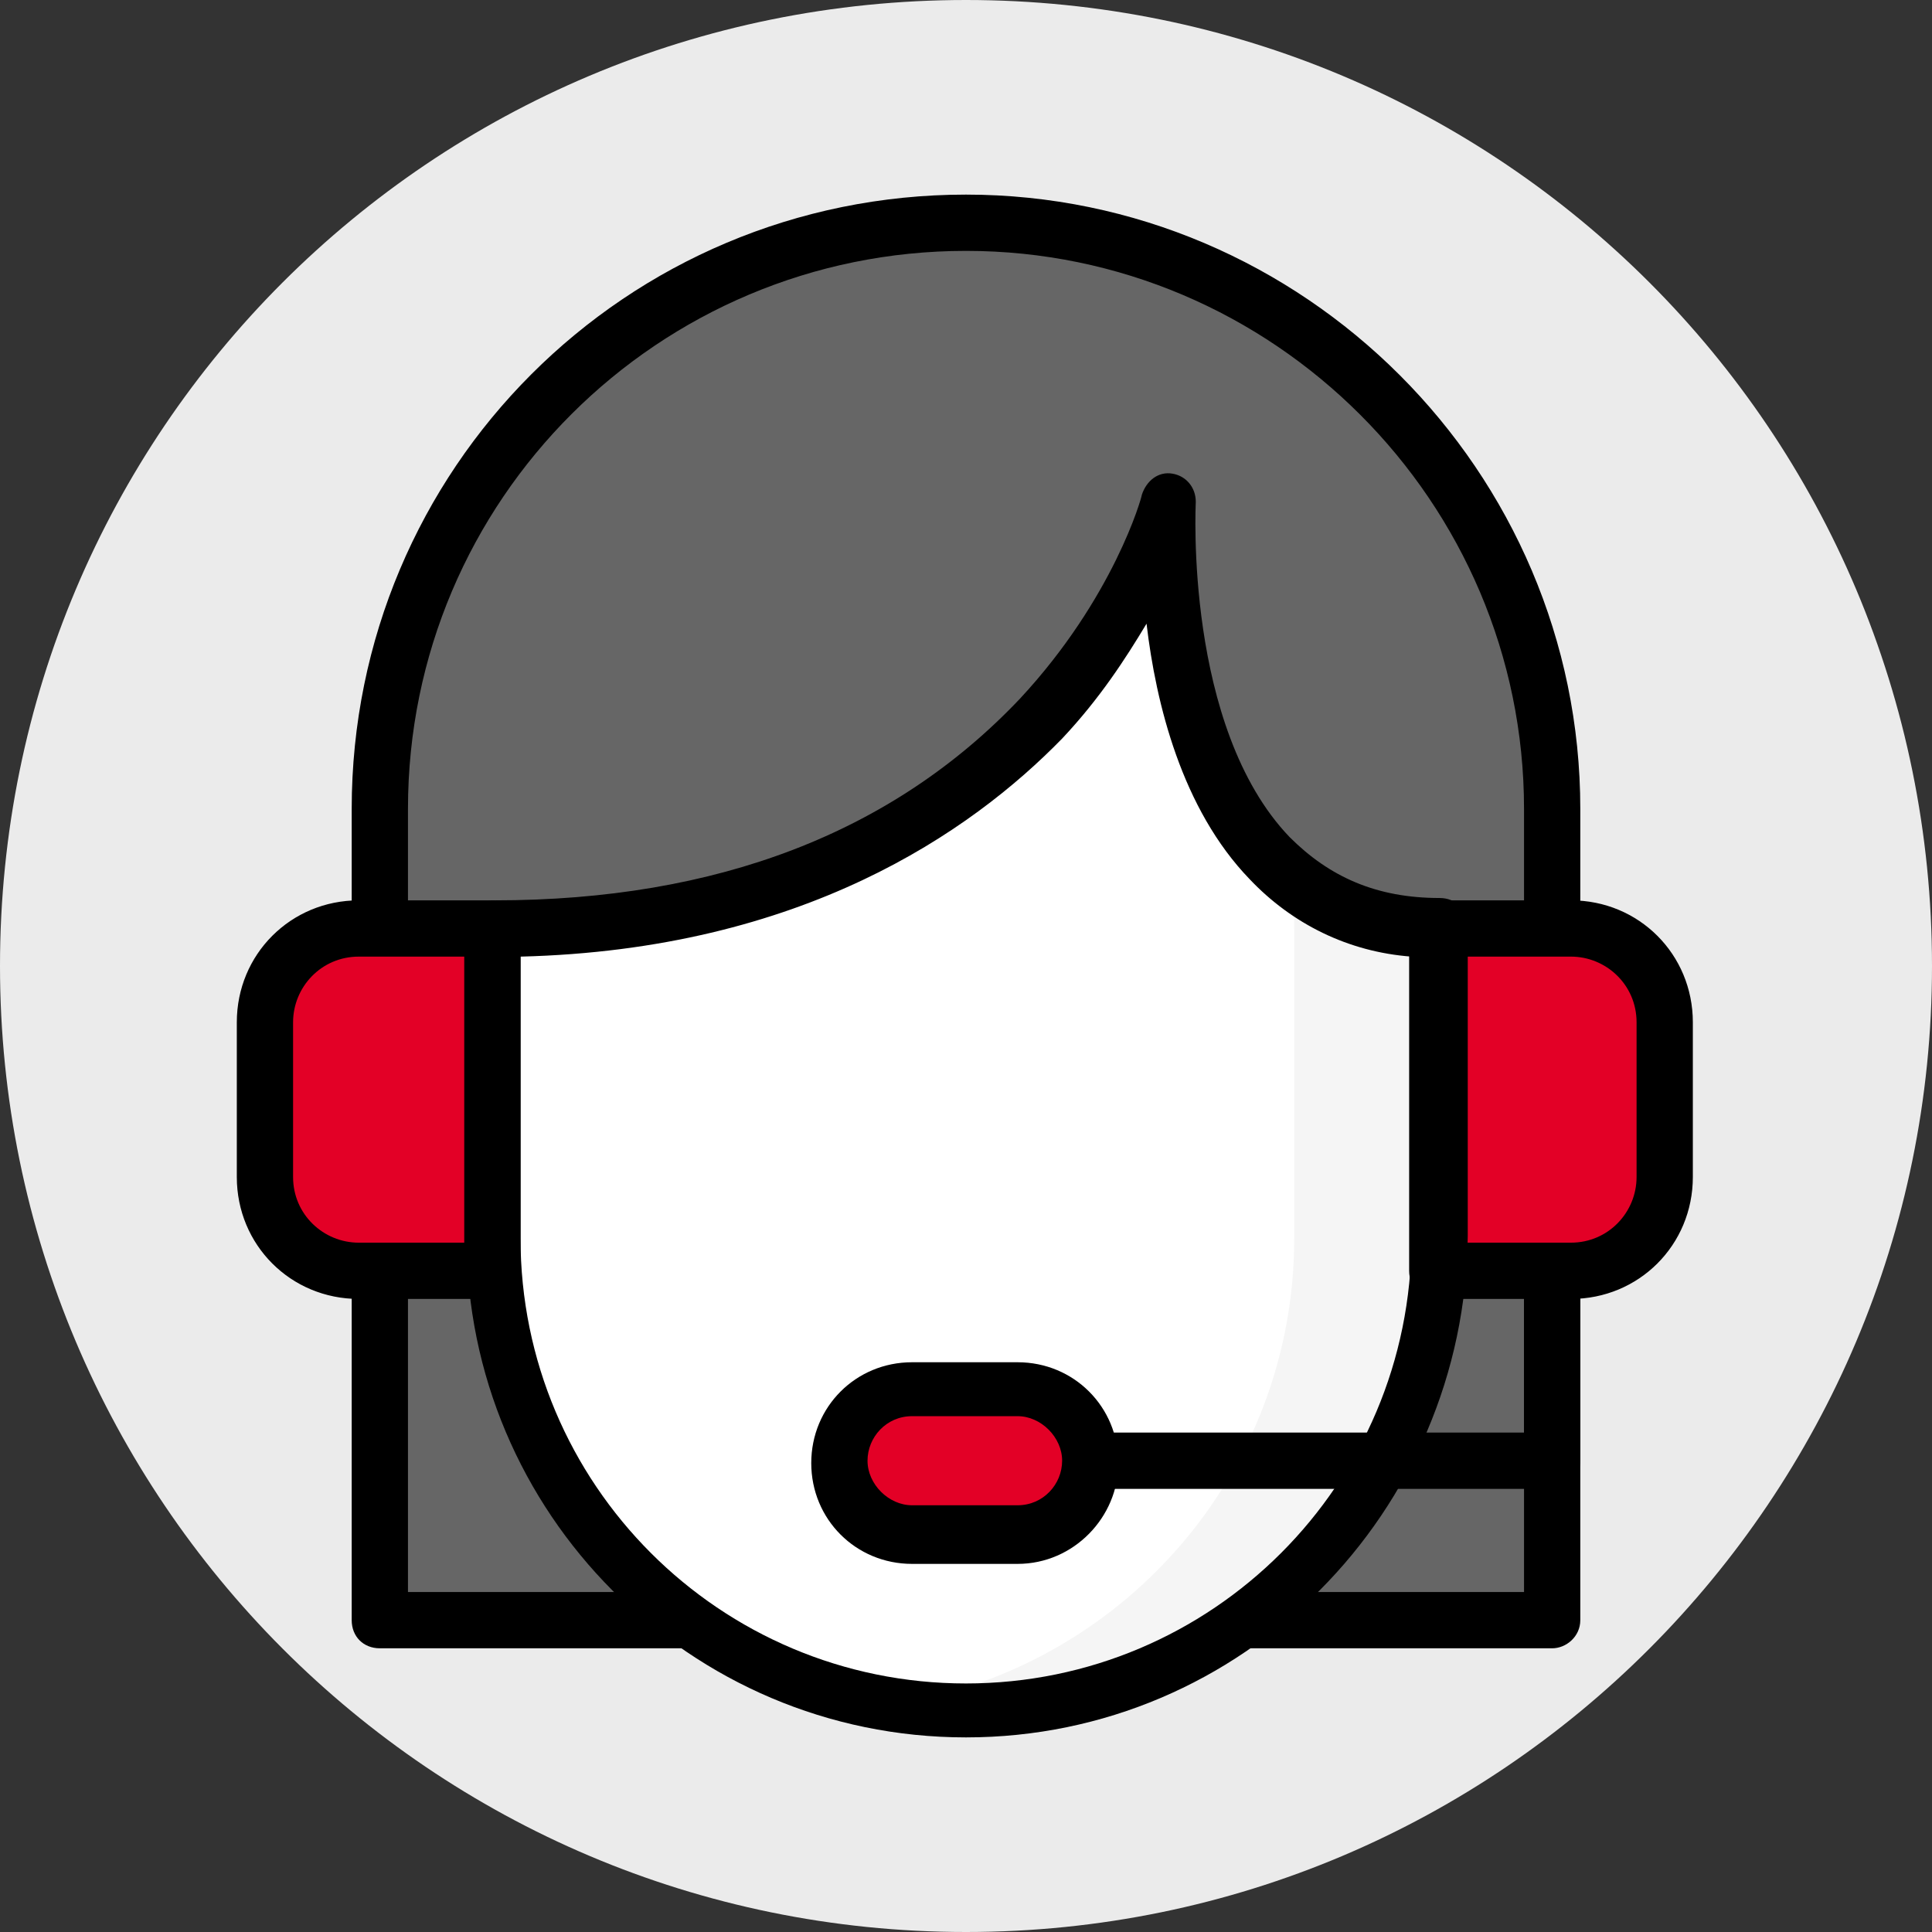 <?xml version="1.0" encoding="utf-8"?>
<!-- Generator: Adobe Illustrator 21.0.2, SVG Export Plug-In . SVG Version: 6.00 Build 0)  -->
<svg version="1.1" id="Capa_1" xmlns="http://www.w3.org/2000/svg" xmlns:xlink="http://www.w3.org/1999/xlink" x="0px" y="0px"
	 viewBox="0 0 82.4 82.4" style="enable-background:new 0 0 82.4 82.4;" xml:space="preserve">
<rect x="0" y="0" width="82.4" height="82.4" fill="#333333" stroke="none"/>
<style type="text/css">
	.st0{clip-path:url(#SVGID_2_);}
	.st1{clip-path:url(#SVGID_4_);}
	.st2{opacity:0.5;clip-path:url(#SVGID_8_);}
	.st3{clip-path:url(#SVGID_10_);fill:#FFFFFF;}
	.st4{clip-path:url(#SVGID_8_);}
	.st5{clip-path:url(#SVGID_12_);fill:#BABD31;}
	.st6{clip-path:url(#SVGID_2_);fill:#4B4F4C;}
	.st7{clip-path:url(#SVGID_2_);fill:#BABD31;}
	.st8{clip-path:url(#SVGID_14_);}
	.st9{opacity:0;clip-path:url(#SVGID_16_);}
	.st10{clip-path:url(#SVGID_18_);fill:#DBDDE2;}
	.st11{opacity:2.438350e-02;clip-path:url(#SVGID_16_);}
	.st12{clip-path:url(#SVGID_20_);fill:#D8DADF;}
	.st13{opacity:4.878230e-02;clip-path:url(#SVGID_16_);}
	.st14{clip-path:url(#SVGID_22_);fill:#D5D7DC;}
	.st15{opacity:7.316590e-02;clip-path:url(#SVGID_16_);}
	.st16{clip-path:url(#SVGID_24_);fill:#D1D3D9;}
	.st17{opacity:9.756470e-02;clip-path:url(#SVGID_16_);}
	.st18{clip-path:url(#SVGID_26_);fill:#CED0D5;}
	.st19{opacity:0.122;clip-path:url(#SVGID_16_);}
	.st20{clip-path:url(#SVGID_28_);fill:#CACCD2;}
	.st21{opacity:0.146;clip-path:url(#SVGID_16_);}
	.st22{clip-path:url(#SVGID_30_);fill:#C6C8CE;}
	.st23{opacity:0.171;clip-path:url(#SVGID_16_);}
	.st24{clip-path:url(#SVGID_32_);fill:#C2C4CA;}
	.st25{opacity:0.195;clip-path:url(#SVGID_16_);}
	.st26{clip-path:url(#SVGID_34_);fill:#BFC1C6;}
	.st27{opacity:0.22;clip-path:url(#SVGID_16_);}
	.st28{clip-path:url(#SVGID_36_);fill:#BBBCC2;}
	.st29{opacity:0.244;clip-path:url(#SVGID_16_);}
	.st30{clip-path:url(#SVGID_38_);fill:#B7B9BE;}
	.st31{opacity:0.268;clip-path:url(#SVGID_16_);}
	.st32{clip-path:url(#SVGID_40_);fill:#B4B5BA;}
	.st33{opacity:0.293;clip-path:url(#SVGID_16_);}
	.st34{clip-path:url(#SVGID_42_);fill:#AFAFB6;}
	.st35{opacity:0.317;clip-path:url(#SVGID_16_);}
	.st36{clip-path:url(#SVGID_44_);fill:#ABABB2;}
	.st37{opacity:0.342;clip-path:url(#SVGID_16_);}
	.st38{clip-path:url(#SVGID_46_);fill:#A7A7AD;}
	.st39{opacity:0.366;clip-path:url(#SVGID_16_);}
	.st40{clip-path:url(#SVGID_48_);fill:#A4A3A9;}
	.st41{opacity:0.39;clip-path:url(#SVGID_16_);}
	.st42{clip-path:url(#SVGID_50_);fill:#A0A0A5;}
	.st43{opacity:0.415;clip-path:url(#SVGID_16_);}
	.st44{clip-path:url(#SVGID_52_);fill:#9C9CA0;}
	.st45{opacity:0.439;clip-path:url(#SVGID_16_);}
	.st46{clip-path:url(#SVGID_54_);fill:#98989C;}
	.st47{opacity:0.463;clip-path:url(#SVGID_16_);}
	.st48{clip-path:url(#SVGID_56_);fill:#949498;}
	.st49{opacity:0.488;clip-path:url(#SVGID_16_);}
	.st50{clip-path:url(#SVGID_58_);fill:#909094;}
	.st51{opacity:0.512;clip-path:url(#SVGID_16_);}
	.st52{clip-path:url(#SVGID_60_);fill:#8C8C90;}
	.st53{opacity:0.537;clip-path:url(#SVGID_16_);}
	.st54{clip-path:url(#SVGID_62_);fill:#88888D;}
	.st55{opacity:0.561;clip-path:url(#SVGID_16_);}
	.st56{clip-path:url(#SVGID_64_);fill:#868589;}
	.st57{opacity:0.585;clip-path:url(#SVGID_16_);}
	.st58{clip-path:url(#SVGID_66_);fill:#818185;}
	.st59{opacity:0.61;clip-path:url(#SVGID_16_);}
	.st60{clip-path:url(#SVGID_68_);fill:#7E7D81;}
	.st61{opacity:0.634;clip-path:url(#SVGID_16_);}
	.st62{clip-path:url(#SVGID_70_);fill:#79797E;}
	.st63{opacity:0.658;clip-path:url(#SVGID_16_);}
	.st64{clip-path:url(#SVGID_72_);fill:#757579;}
	.st65{opacity:0.683;clip-path:url(#SVGID_16_);}
	.st66{clip-path:url(#SVGID_74_);fill:#707075;}
	.st67{opacity:0.707;clip-path:url(#SVGID_16_);}
	.st68{clip-path:url(#SVGID_76_);fill:#6C6C70;}
	.st69{opacity:0.732;clip-path:url(#SVGID_16_);}
	.st70{clip-path:url(#SVGID_78_);fill:#67676B;}
	.st71{opacity:0.756;clip-path:url(#SVGID_16_);}
	.st72{clip-path:url(#SVGID_80_);fill:#626266;}
	.st73{opacity:0.78;clip-path:url(#SVGID_16_);}
	.st74{clip-path:url(#SVGID_82_);fill:#5D5D61;}
	.st75{opacity:0.805;clip-path:url(#SVGID_16_);}
	.st76{clip-path:url(#SVGID_84_);fill:#59595B;}
	.st77{opacity:0.829;clip-path:url(#SVGID_16_);}
	.st78{clip-path:url(#SVGID_86_);fill:#535356;}
	.st79{opacity:0.854;clip-path:url(#SVGID_16_);}
	.st80{clip-path:url(#SVGID_88_);fill:#4E4D4F;}
	.st81{opacity:0.878;clip-path:url(#SVGID_16_);}
	.st82{clip-path:url(#SVGID_90_);fill:#484748;}
	.st83{opacity:0.902;clip-path:url(#SVGID_16_);}
	.st84{clip-path:url(#SVGID_92_);fill:#424041;}
	.st85{opacity:0.927;clip-path:url(#SVGID_16_);}
	.st86{clip-path:url(#SVGID_94_);fill:#3C3938;}
	.st87{opacity:0.951;clip-path:url(#SVGID_16_);}
	.st88{clip-path:url(#SVGID_96_);fill:#332E2D;}
	.st89{opacity:0.976;clip-path:url(#SVGID_16_);}
	.st90{clip-path:url(#SVGID_98_);fill:#292322;}
	.st91{clip-path:url(#SVGID_16_);}
	.st92{clip-path:url(#SVGID_100_);fill:#211915;}
	.st93{clip-path:url(#SVGID_2_);fill:#9A9DA2;}
	.st94{clip-path:url(#SVGID_102_);fill:#9A9DA2;}
	.st95{clip-path:url(#SVGID_102_);fill:#BABD31;}
	.st96{clip-path:url(#SVGID_102_);fill:#FFFFFF;}
	.st97{fill:#9A9DA2;}
	.st98{fill:#A8AAB1;}
	.st99{fill:#BABD31;}
	.st100{fill:#4B4F4C;}
	.st101{fill:#D0D3D9;}
	.st102{clip-path:url(#SVGID_104_);fill:#A8AAB1;}
	.st103{clip-path:url(#SVGID_104_);fill:#B7BAC1;}
	.st104{clip-path:url(#SVGID_104_);fill:#BABD31;}
	.st105{clip-path:url(#SVGID_104_);fill:#4B4F4C;}
	.st106{clip-path:url(#SVGID_104_);fill:#DBDDE2;}
	.st107{clip-path:url(#SVGID_104_);fill:#9A9DA2;}
	.st108{clip-path:url(#SVGID_104_);}
	.st109{clip-path:url(#SVGID_104_);fill:#D0D3D9;}
	.st110{clip-path:url(#SVGID_104_);fill:#FFFFFF;}
	.st111{clip-path:url(#SVGID_106_);fill:#FFFFFF;}
	.st112{clip-path:url(#SVGID_106_);fill:#BABD31;}
	.st113{clip-path:url(#SVGID_108_);}
	.st114{clip-path:url(#SVGID_110_);}
	.st115{opacity:0.2;clip-path:url(#SVGID_112_);}
	.st116{clip-path:url(#SVGID_114_);}
	.st117{clip-path:url(#SVGID_108_);fill:#A8AAB1;}
	.st118{clip-path:url(#SVGID_118_);fill:#A8AAB1;}
	.st119{clip-path:url(#SVGID_118_);fill:#7C7F81;}
	.st120{clip-path:url(#SVGID_118_);fill:#B7BAC1;}
	.st121{clip-path:url(#SVGID_118_);fill:#BABD31;}
	.st122{clip-path:url(#SVGID_118_);fill:#4B4F4C;}
	.st123{clip-path:url(#SVGID_120_);fill:#FFFFFF;}
	.st124{clip-path:url(#SVGID_120_);fill:#BABD31;}
	.st125{clip-path:url(#SVGID_120_);fill:#B7BAC1;}
	.st126{clip-path:url(#SVGID_120_);fill:#DBDDE2;}
	.st127{clip-path:url(#SVGID_120_);}
	.st128{clip-path:url(#SVGID_122_);fill:#ECEDF0;}
	.st129{clip-path:url(#SVGID_122_);fill:#B7BAC1;}
	.st130{clip-path:url(#SVGID_122_);fill:#DBDDE2;}
	.st131{clip-path:url(#SVGID_122_);fill:#EED280;}
	.st132{clip-path:url(#SVGID_122_);fill:#9A9DA2;}
	.st133{clip-path:url(#SVGID_124_);fill:#FFFFFF;}
	.st134{clip-path:url(#SVGID_124_);}
	.st135{opacity:0.2;clip-path:url(#SVGID_126_);}
	.st136{clip-path:url(#SVGID_128_);}
	.st137{clip-path:url(#SVGID_132_);fill:#4B4F4C;}
	.st138{clip-path:url(#SVGID_132_);fill:#FFFFFF;}
	.st139{clip-path:url(#SVGID_132_);fill:#BABD31;}
	.st140{clip-path:url(#SVGID_132_);fill:#636360;}
	.st141{clip-path:url(#SVGID_132_);}
	.st142{clip-path:url(#SVGID_132_);fill:#9A9DA2;}
	.st143{fill:#FFFFFF;}
	.st144{fill:none;stroke:#000000;stroke-miterlimit:10;}
	.st145{fill:#EBEBEB;}
	.st146{fill:#F5F5F5;}
	.st147{fill:#E30026;}
	.st148{fill:#9E9E9E;}
	.st149{fill:#7D0000;}
	.st150{fill:#666666;}
</style>
<path class="st145" d="M82.4,41.2c0,22.7-18.4,41.2-41.2,41.2S0,63.9,0,41.2C0,18.4,18.4,0,41.2,0S82.4,18.4,82.4,41.2"/>
<path class="st150" d="M66.2,69.1V34.5c0-13.8-11.2-25-25-25s-25,11.2-25,25v34.6H66.2z"/>
<path d="M17.4,67.9H65V34.5c0-13.1-10.7-23.8-23.8-23.8S17.4,21.3,17.4,34.5V67.9z M66.2,70.3h-50c-0.7,0-1.2-0.5-1.2-1.2V34.5
	C15,20,26.7,8.3,41.2,8.3c14.4,0,26.2,11.8,26.2,26.2v34.6C67.4,69.8,66.8,70.3,66.2,70.3"/>
<path class="st143" d="M49.8,21.4L49.8,21.4c0,0.1-4.9,18.1-28.8,18.1c0,0,0,0,0,0.1v13.1c0,11.1,9,20.1,20.1,20.1s20.1-9,20.1-20.1
	V39.7c0,0,0,0,0-0.1C48.8,39.6,49.8,21.5,49.8,21.4"/>
<path class="st146" d="M48.5,24.6c0.5,0.5,1,1,1.5,1.5c-0.3-2.7-0.2-4.7-0.2-4.7l0,0C49.8,21.5,49.5,22.7,48.5,24.6"/>
<path class="st146" d="M61.3,39.7C61.3,39.6,61.3,39.6,61.3,39.7c-2.6-0.1-4.6-0.9-6.2-2.1c0.1,0.7,0.1,1.4,0.1,2.1v13.1
	c0,10.1-7.4,18.4-17.1,19.9c0,0,0,0,0,0c0.3,0,0.6,0.1,0.9,0.1c0.1,0,0.2,0,0.3,0c0.2,0,0.4,0,0.7,0.1c0.1,0,0.2,0,0.3,0
	c0.3,0,0.6,0,0.9,0c2.4,0,4.8-0.4,6.9-1.2c4.3-1.6,7.9-4.6,10.3-8.5c0.3-0.6,0.6-1.1,0.9-1.7c1.3-2.6,2-5.6,2-8.7V39.7z"/>
<path class="st147" d="M67,54.2h-5.7V39.6H67c2.2,0,4,1.8,4,4v6.6C71.1,52.4,69.3,54.2,67,54.2"/>
<path class="st147" d="M15.3,54.2H21V39.6h-5.7c-2.2,0-4,1.8-4,4v6.6C11.3,52.4,13.1,54.2,15.3,54.2"/>
<path d="M62.5,53H67c1.6,0,2.8-1.3,2.8-2.8v-6.6c0-1.6-1.3-2.8-2.8-2.8h-4.5V53z M67,55.4h-5.7c-0.7,0-1.2-0.5-1.2-1.2V39.6
	c0-0.7,0.5-1.2,1.2-1.2H67c2.9,0,5.2,2.3,5.2,5.2v6.6C72.2,53.1,69.9,55.4,67,55.4"/>
<path d="M15.3,40.8c-1.6,0-2.8,1.3-2.8,2.8v6.6c0,1.6,1.3,2.8,2.8,2.8h4.5V40.8H15.3z M21,55.4h-5.7c-2.9,0-5.2-2.3-5.2-5.2v-6.6
	c0-2.9,2.3-5.2,5.2-5.2H21c0.7,0,1.2,0.5,1.2,1.2v14.6C22.2,54.9,21.7,55.4,21,55.4"/>
<path d="M22.2,40.8v12c0,10.5,8.5,19,19,19c10.5,0,19-8.5,19-19v-12c-2.7-0.2-5.1-1.4-6.9-3.3c-2.9-3-4-7.5-4.4-10.9
	c-0.9,1.5-2,3.2-3.6,4.9C41.4,35.5,34.2,40.5,22.2,40.8 M41.2,74.1c-11.8,0-21.3-9.6-21.3-21.3V39.7c0,0,0-0.1,0-0.1
	c0-0.7,0.5-1.2,1.2-1.2c9.5,0,17-2.9,22.4-8.6c4-4.3,5.2-8.6,5.2-8.7c0.2-0.6,0.7-1,1.3-0.9c0.6,0.1,1,0.6,1,1.2
	c0,0.1-0.5,9.6,4,14.3c1.7,1.7,3.7,2.6,6.4,2.6c0.7,0,1.2,0.5,1.2,1.2c0,0,0,0.1,0,0.1v13.1C62.5,64.5,53,74.1,41.2,74.1"/>
<path d="M66.2,63.5h-25c-0.7,0-1.2-0.5-1.2-1.2c0-0.7,0.5-1.2,1.2-1.2H65v-6.9c0-0.7,0.5-1.2,1.2-1.2c0.7,0,1.2,0.5,1.2,1.2v8.1
	C67.4,63,66.8,63.5,66.2,63.5"/>
<path class="st147" d="M43.4,65.5h-4.5c-1.7,0-3.1-1.4-3.1-3.1c0-1.7,1.4-3.1,3.1-3.1h4.5c1.7,0,3.1,1.4,3.1,3.1
	C46.5,64.1,45.1,65.5,43.4,65.5"/>
<path d="M38.9,60.4c-1.1,0-1.9,0.9-1.9,1.9s0.9,1.9,1.9,1.9h4.5c1.1,0,1.9-0.9,1.9-1.9s-0.9-1.9-1.9-1.9H38.9z M43.4,66.7h-4.5
	c-2.4,0-4.3-1.9-4.3-4.3c0-2.4,1.9-4.3,4.3-4.3h4.5c2.4,0,4.3,1.9,4.3,4.3C47.7,64.7,45.8,66.7,43.4,66.7"/>
</svg>
